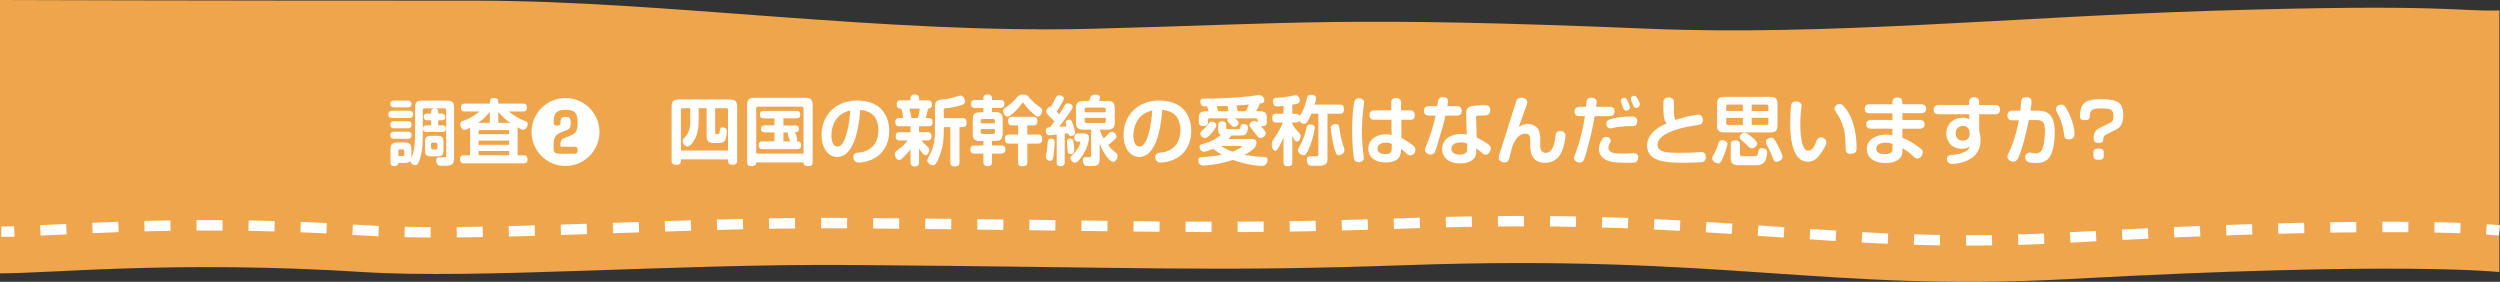 <svg xmlns="http://www.w3.org/2000/svg" viewBox="0 0 1920.46 216.48"><rect x="0" y="0" width="1920.46" height="216.48" fill="#333333" stroke="none"/><defs><style>.cls-1{fill:#efa54b;}.cls-2{fill:#fff;}.cls-3,.cls-4{fill:none;stroke:#fff;stroke-miterlimit:10;stroke-width:8px;}.cls-4{stroke-dasharray:20 20;}</style></defs><g id="レイヤー_2" data-name="レイヤー 2"><g id="レイヤー_1-2" data-name="レイヤー 1"><path class="cls-1" d="M1920,209s-75.08-8.56-330.34,5.34c-186.56,10.16-263.94-19.23-508.53-10.69-153.16,5.35-199,1.56-428.85-.1-133.74-1-285.5,11-373,5.45C135.55,199.89,40,210,0,210V0S133,.52,366.38.52C509.53.52,678.71,26.17,838.87,22.1c157-4,191.2-9.82,428.45,0,134.61,5.58,281.31-9.14,431.45-13.81C1880,2.65,1889,9.07,1920,8Z"/><path class="cls-2" d="M515.93,83.5c0-4.23,0-7.07,5.74-7.07H559.2c4.17,0,7.07,0,7.07,5.74v40.08c0,2.37-.06,4.29-3.3,4.29-3.72,0-3.72-1.57-3.72-4.12H523.06c0,2.26,0,4.12-3.3,4.12-3.83,0-3.83-1.45-3.83-4.29Zm26.91-.4h-6.15V94c0,.06,0,7.83-3.19,13.28-1.74,3-3.53,5.22-5.33,5.22a4.37,4.37,0,0,1-3.77-3.94,4,4,0,0,1,1.5-2.9c2-2.2,4.3-5.28,4.3-11.89V83.1h-5.69a1.33,1.33,0,0,0-1.45,1.45v31.08h36.19V84.55a1.33,1.33,0,0,0-1.45-1.45h-8.41v18.67c0,.87.35,1.28,1.16,1.28,1.86,0,2.15-.06,2.32-2.32.18-1.62.29-2.9,2.27-2.9a4,4,0,0,1,2.32.75,2.6,2.6,0,0,1,.92,2.38c0,2-.46,5.45-1.62,7.14s-3.25,1.73-5.28,1.73h-3.54c-4.93,0-5.1-3-5.1-6.32Z"/><path class="cls-2" d="M624.27,123.35c0,2.61,0,4.23-3.65,4.23-3.31,0-3.42-1.8-3.37-2.78H580.89c0,1.16-.12,2.78-3.6,2.78s-3.36-1.91-3.36-4.23V80.66c0-5.51,3-5.51,7.08-5.51h37.75c5.51,0,5.51,3,5.51,7.08Zm-7-5.34V83.45a1.41,1.41,0,0,0-1.56-1.51H582.51a1.46,1.46,0,0,0-1.62,1.68V118Zm-7.77-21.69c2.21,0,4.18,0,4.18,2.67s-2,2.67-3.08,2.73a13.29,13.29,0,0,1,1.74,5,2.86,2.86,0,0,1-.69,1.86h.64c1.85,0,3.07.58,3.07,3.07,0,2.9-1.91,2.9-4.18,2.9H586c-2.67,0-3.19-1.16-3.19-3.13,0-2.38,1.39-2.84,3.19-2.84h8.93v-6.9h-6.09c-2.2,0-4.17,0-4.17-2.73s2-2.67,4.17-2.67h6.09V90.93h-7c-2.44,0-4.18,0-4.18-2.9s1.86-2.84,4.18-2.84h22.62c2.49,0,4.17,0,4.17,3,0,2.73-1.91,2.73-4.17,2.73h-8.76v5.39Zm-7.71,5.4v6.9h5.33a32.1,32.1,0,0,1-2-5.69,2.35,2.35,0,0,1,.35-1.21Z"/><path class="cls-2" d="M643.06,120.56c-7.07,0-11.94-7.13-11.94-16.76,0-15.37,11-26.56,27.31-26.56,20.07,0,24.65,13.92,24.65,23.32s-4.06,16-9.51,19.83a26.34,26.34,0,0,1-13.86,4.47,4,4,0,0,1-4.23-4.24c0-2.72,2-3.19,4.17-3.42a22.12,22.12,0,0,0,4.82-1C674,112.56,674.73,104,674.73,100c0-13.8-10-15.08-13.92-15.6C660.12,93.83,657.39,120.56,643.06,120.56Zm3.6-33c-6.84,4.46-8,12.64-8,16.58,0,4.18,1.39,8.47,4.69,8.47,2.73,0,4.3-3,5.22-5,1.34-2.84,3.66-9.8,4.59-22.73A21.21,21.21,0,0,0,646.66,87.51Z"/><path class="cls-2" d="M707.79,107.86a30.8,30.8,0,0,0,3.54,3.71c2.2,2,2.61,2.44,2.61,3.54,0,1.45-1.16,4.12-3,4.12-1.5,0-3.53-3-4.93-5.16v9.45c0,2.67,0,4.24-3.48,4.24-3.07,0-3.07-1.92-3.07-4.24v-8.87a51.34,51.34,0,0,1-5.34,6c-1.85,1.8-2.6,2.32-3.53,2.32-2.09,0-3.19-3.19-3.19-4.58s.58-2.09,2.14-3.13a39.89,39.89,0,0,0,7.78-7.37h-5.86c-2.26,0-3.37-.69-3.37-3.3s1.45-3,3.37-3h8V97H691c-2.38,0-3.25-1.1-3.25-3.31,0-2.49,1.34-3,3.25-3h2.84a45.09,45.09,0,0,0-1.51-7.25c-2-.12-3.47-.29-3.47-3.31,0-2,1-3.07,3-3.07h7.54V76c0-2.61,1.1-3.42,3.48-3.42s3.19,1.22,3.19,3.48v1h6.73c1.91,0,3.13,1,3.13,3.3a2.76,2.76,0,0,1-3,3.08c-.58,2.55-1,4.58-1.8,7.25h2.27c2.08,0,3,.87,3,3.24,0,1.92-1,3.08-2.9,3.08H706v4.52h6.62c2.37,0,2.95,1.39,2.95,3.25a2.8,2.8,0,0,1-2.95,3.07Zm-9.22-24.41a71,71,0,0,1,1.57,7.25h4.93a60.11,60.11,0,0,0,1.5-7.25ZM725,97.66v2.26c0,8.81-1,14.73-3.83,21.4-1.74,4.23-3,5.62-4.52,5.62s-4.29-1.56-4.29-3.59c0-.93.34-1.74,1.33-3.42,3.42-6,4.52-11.78,4.52-19.9V82.81c0-4.58.87-5.86,5.28-6.32a50.7,50.7,0,0,0,11-2.21,12,12,0,0,1,3.31-.87c1.8,0,3.48,2.09,3.48,4.47a2.21,2.21,0,0,1-1.51,2.32A45.34,45.34,0,0,1,727.4,83c-1.74.17-2.44.23-2.44,1.74v6h13.22c2.73,0,4.3,0,4.3,3.66,0,3.19-1.92,3.25-3.83,3.25h-1.57v25.86c0,2.84,0,4.29-3.83,4.29-3.24,0-3.24-1.85-3.24-4.29V97.66Z"/><path class="cls-2" d="M755.47,108.33H753c-5.74,0-5.74-2.9-5.74-6.79V92c0-5.74,2.84-5.74,7-5.74h1.16V83h-5.16c-2.44,0-4.3,0-4.3-3.19,0-3,2-3,4.3-3h5.16c0-2.61,0-4.23,3.48-4.23a3.14,3.14,0,0,1,2.73,1.22,6.19,6.19,0,0,1,.4,3h5.22c2.44,0,4.29,0,4.29,3.13,0,3-2.2,3-4.29,3h-5.22v3.19h2.55c5.69,0,5.69,2.9,5.69,6.84v9.51c0,5.75-2.85,5.75-7.08,5.75h-1.16v3.53h6c2.5,0,4.3,0,4.3,3.25,0,3-2.56,3-4.3,3h-6v5.33c0,2.67,0,4.24-3.54,4.24-3.07,0-3.07-1.92-3.07-4.24v-5.33h-5.74c-2.44,0-4.24,0-4.24-3.25,0-3,2-3,4.24-3h5.74Zm8.81-13.63V92.84a1.34,1.34,0,0,0-1.5-1.45h-7.89a1.35,1.35,0,0,0-1.51,1.45V94.7Zm0,4.46h-10.9v2.32a1.35,1.35,0,0,0,1.51,1.45h7.89a1.34,1.34,0,0,0,1.5-1.45Zm20.25-19.08c-2.73,3.89-8.36,9.51-10.5,9.51-1.92,0-3.48-2.78-3.48-4.4,0-.76.23-1.34,1.51-2.21a46.88,46.88,0,0,0,9.1-8.12,5.14,5.14,0,0,1,4.76-2.2c2.43,0,3.07.46,4.29,1.8A42.63,42.63,0,0,0,798.39,82c1.33.92,2.2,1.5,2.2,2.84s-1.1,4.7-3.13,4.7a3.53,3.53,0,0,1-2.2-.93,48.28,48.28,0,0,1-8-8.18c-.69-.93-1-1.62-1.39-1.62S785.34,79,784.53,80.08Zm4.64,23.26h7.13c2.84,0,4.23,0,4.23,3.77,0,3.19-1.85,3.19-4.23,3.19h-7.13v13.16c0,2.85,0,4.24-3.89,4.24-3.19,0-3.19-1.8-3.19-4.24V110.3h-5.86c-2.72,0-4.29,0-4.29-3.66a3.1,3.1,0,0,1,1.28-2.89,3.9,3.9,0,0,1,2.32-.41h6.55v-7h-3.36c-2.73,0-4.3,0-4.3-3.48,0-3.13,2-3.13,4.3-3.13h13.92c2.66,0,4.23,0,4.23,3.48,0,3.13-1.91,3.13-4.23,3.13h-3.48Z"/><path class="cls-2" d="M817.88,123.41c0,1.85,0,2.43-.41,3a2.76,2.76,0,0,1-2.55,1.22c-3.19,0-3.19-1.74-3.19-4.23V103.34c-.47.06-4.93.52-5.57.52-2.32,0-2.78-2-2.78-3.54,0-2,1.27-2.49,3.42-2.72,2.61-3.48,2.78-3.77,3.25-4.41-.29-.17-4.29-4.18-5-5s-1.28-1.51-1.28-2.43c0-2,1.8-4,3.43-3.72.64-1,2.08-3.65,2.43-4.29.58-1.1,1.34-2.78,1.57-3.19a2.63,2.63,0,0,1,2.61-1.33c1.33,0,3.42.87,3.42,2.38,0,1-.7,2.26-4.17,8.12a8.43,8.43,0,0,1-1.4,1.91c1.34,1.39,1.74,1.86,2,2.2,1.74-2.66,2-3,3.89-6.32,1-1.74,1.62-2.09,2.9-2.09.81,0,3.48.41,3.48,2.61,0,1-.52,1.86-2.38,4.59-1.62,2.32-5.28,7.48-7.94,10.73,1-.06,5.16-.24,5.68-.24a13.57,13.57,0,0,1-.64-2.95c0-1.51,1.63-2.21,2.84-2.21,1.51,0,1.86.87,3.13,4.87a23.74,23.74,0,0,1,1.22,5c0,2-2.2,2.61-3.19,2.61-1.45,0-1.85-1-2.14-2-1.16.17-1.63.17-2.61.29Zm-7.72-14a103.56,103.56,0,0,1-1,11c-.35,2.14-.87,3.13-2.26,3.13a3.38,3.38,0,0,1-3.48-3.31,8.69,8.69,0,0,1,.34-2.14,56.76,56.76,0,0,0,.93-7.54c.29-3.54.64-4,2.85-4A2.45,2.45,0,0,1,810.16,109.43ZM824.43,108a47.8,47.8,0,0,1,.81,7c0,2.38-.87,3.37-2.78,3.37a2.06,2.06,0,0,1-2.2-1.74c-.18-1.8-.7-6.61-.7-7.48a2.26,2.26,0,0,1,2.49-2.56A2.16,2.16,0,0,1,824.43,108Zm7.37-5.46c1.68,0,4.75,0,4.75,3.14,0,1.85-.93,8.23-6.15,15.37-2.55,3.48-3.71,3.94-4.75,3.94a4.12,4.12,0,0,1-3.42-3.48c0-.87.29-1.28,1.62-2.49,4.41-3.89,6.09-8.94,6.09-9.75,0-.46-.17-.46-1.62-.46s-3-.35-3-3.25a2.68,2.68,0,0,1,3-3Zm12.93-3a36.58,36.58,0,0,0,3.19,6.78,38.56,38.56,0,0,0,3.19-3.19c1.33-1.45,1.8-1.91,2.9-1.91,1.45,0,3.6,1.62,3.6,3.42a2.57,2.57,0,0,1-.76,2c-1.1,1-4,3.6-5.57,4.82a33.94,33.94,0,0,0,5.22,5.33c1.57,1.34,2,1.8,2,3s-1.11,4.58-3.48,4.58c-1.4,0-3.43-2.26-4.7-3.83a36.59,36.59,0,0,1-5.57-10.38v10.73c0,4.76-.46,6.61-5.45,6.61h-4.12c-2.2,0-3.36-2-3.36-4.35s1.1-2.49,3.88-2.49c1.63,0,2.5,0,2.5-1.62V99.63H833.3c-5.74,0-6.78-1.39-6.78-6.85V84.32c0-5.22.93-6.79,6.78-6.79h3.37c.11-.41.81-2.32,1-2.73.7-1.45,1.45-2.08,3.89-2.08,3.25,0,3.42,1.79,3.42,2.08a10.41,10.41,0,0,1-.75,2.73h5.28c5.85,0,6.84,1.28,6.84,6.79v8.46c0,5.69-1.28,6.85-6.84,6.85Zm4.7-15.49A1.38,1.38,0,0,0,848,82.63H834.75a1.39,1.39,0,0,0-1.5,1.51v2.09h16.18Zm0,6.5H833.25v2.49a1.34,1.34,0,0,0,1.5,1.45H848a1.33,1.33,0,0,0,1.45-1.45Z"/><path class="cls-2" d="M875.06,120.56c-7.07,0-11.94-7.13-11.94-16.76,0-15.37,11-26.56,27.31-26.56,20.07,0,24.65,13.92,24.65,23.32s-4.06,16-9.51,19.83a26.34,26.34,0,0,1-13.86,4.47,4,4,0,0,1-4.23-4.24c0-2.72,2-3.19,4.17-3.42a22.12,22.12,0,0,0,4.82-1C906,112.56,906.73,104,906.73,100c0-13.8-10-15.08-13.92-15.6C892.12,93.83,889.39,120.56,875.06,120.56Zm3.6-33c-6.84,4.46-8,12.64-8,16.58,0,4.18,1.39,8.47,4.69,8.47,2.73,0,4.3-3,5.22-5,1.34-2.84,3.66-9.8,4.59-22.73A21.21,21.21,0,0,0,878.66,87.51Z"/><path class="cls-2" d="M935.79,97.42c0-1.79,0-2.43.35-3a2.83,2.83,0,0,1,2.55-1.22c3,0,3.25,1.68,3.25,3.25V98c0,.82.23,1.16,1.22,1.16h8.12c1.27,0,1.39-.63,1.68-2a2,2,0,0,1,2.26-1.79c.35,0,3.54,0,3.54,2.49a10.09,10.09,0,0,1-1.51,4.87c-.93,1.1-2,1.34-4.23,1.34h-6.91a29,29,0,0,1-2.66,2.72h16c3.66,0,5.75,0,5.75,3.07,0,4.12-6.44,7.6-9.17,9.11a111.44,111.44,0,0,0,14.44,1.57c1.63.11,3.19.17,3.19,2.2,0,.58-.17,4.7-4.23,4.7-4.52,0-14.67-1.63-22.39-4.64a83.19,83.19,0,0,1-22.5,4.35,3.82,3.82,0,0,1-4.06-4c0-2.27,1.8-2.44,3.13-2.5a107.44,107.44,0,0,0,15-1.8,60.19,60.19,0,0,1-6.72-4.58c-1.4.64-5.57,2.32-7.31,2.32s-3.13-2.26-3.13-3.71c0-1.68,1.45-2.09,3-2.49a32.18,32.18,0,0,0,13.28-6.73c-1.39-.7-1.91-1.91-1.91-3.77Zm-6.38-6.55a1.42,1.42,0,0,0-1.51,1.51c0,3,0,4.41-3.71,4.41-1.27,0-3-.41-3.19-2.15-.06-.41-.06-2.73-.06-4.12,0-5.1,2.67-5.1,7.49-5.1-.7-2.26-.82-2.55-1.17-3.77-.23,0-1.27.06-1.56.06a3.36,3.36,0,0,1-2.55-.7,5,5,0,0,1-1.1-3c0-2.2,1.79-2.26,3.59-2.26a340.51,340.51,0,0,0,35.26-1.91c.87-.12,5.22-.81,6.21-.81a4.12,4.12,0,0,1,4.12,4.11c0,2-1.51,2.15-3.89,2.38a1.7,1.7,0,0,1,.12.52c0,1-1.57,3.66-2.61,5.4h2.61c5.68,0,5.68,2.61,5.68,6v1.16c0,2.38,0,3.08-1.16,3.83a5.8,5.8,0,0,1-3.48.35c1.8,2.09,3.83,4.35,3.83,5.74,0,2.09-2.84,3.42-4.23,3.42a2.09,2.09,0,0,1-1.8-.87c-.29-.29-2.9-3.65-4.29-5.45-1.69-2.15-2.21-2.84-2.21-3.6,0-1.62,1.92-3.13,3.71-3.13a3.59,3.59,0,0,1,2.61,1.34,5.86,5.86,0,0,1,0-.93c0-1.22,0-2.38-1.45-2.38h-15.9c2.27,2,2.73,2.49,2.73,3.54a3.61,3.61,0,0,1-3.42,3c-1.16,0-1.45-.29-2.84-1.85-1.86-2-2.38-2.38-2.38-3.37a2,2,0,0,1,.52-1.33Zm-5.86,9.4A30.46,30.46,0,0,0,928.37,95c.58-.81,1.1-1.57,2.37-1.57s3.66,1,3.66,2.84c0,1.45-2,3.95-3.37,5.63-1.62,1.91-3.71,4.17-5.27,4.17s-3.71-1.73-3.71-3.48C922.05,101.77,922.16,101.48,923.55,100.27Zm20.24-14.85c-.11-.64-.81-3.48-.92-4.06-3,.17-3.54.17-8.24.23a28.16,28.16,0,0,1,1.1,3.83Zm-5.85,26.73a39.85,39.85,0,0,0,8.93,4.35c1.85-.75,6.9-2.9,6.9-3.94,0-.41-.64-.41-.87-.41Zm19-26.73c.46-.81,2.2-4.41,2.55-5.11-5.86.47-6.26.53-9.74.7.23.87.81,3,1,4.41Z"/><path class="cls-2" d="M986,87.39V81.3c-1.1.12-3.83.41-4.81.41a2.75,2.75,0,0,1-2.38-.87,5.6,5.6,0,0,1-1-3.14c0-1.79.93-2.43,2.73-2.55a83.41,83.41,0,0,0,11.19-1.39,20.43,20.43,0,0,1,3.6-.58c2.2,0,3.13,2.44,3.13,3.94,0,2.38-2.15,2.73-5.74,3.31v7h1.74c1.39,0,3.24,0,3.88,1.68,2.9-3.88,4.53-9.22,5.45-12.93.58-2.38.87-3.37,3.31-3.37,2,0,3.89.64,3.89,2.44a26.34,26.34,0,0,1-1.11,5.1h18.22c2.78,0,4.29,0,4.29,3.83,0,3.19-1.86,3.19-4.29,3.19h-8.36v34c0,2.38-.11,3.88-1.79,5a8.52,8.52,0,0,1-4.3.93h-6.26c-2.49,0-3.54-2.32-3.54-4.7,0-2.55,1.86-2.55,3.66-2.55h3.65c1.51,0,1.57-.81,1.57-1.62V87.33h-5.28a52,52,0,0,1-2.67,5.34c-1.22,2-1.86,2.49-2.9,2.49a4.4,4.4,0,0,1-3.77-2.32c-.81,1.22-1.74,1.28-3.65,1.28h-1.74v1A25,25,0,0,0,997,101c1.45,1.56,2.09,2.32,2.09,3.54,0,2.38-1.45,4.23-2.79,4.23-1.68,0-3-3.19-3.59-4.64v19.31c0,2.73,0,4.24-3.6,4.24-3.13,0-3.13-1.86-3.13-4.24V105.25a38.76,38.76,0,0,1-2.32,5.34c-2.26,4.52-3,5.16-4.12,5.16-1.86,0-2.61-2.9-2.61-4.81,0-2.09.7-3.08,3.71-7.48a50.68,50.68,0,0,0,4.76-9.34h-3.77c-2.78,0-4.29,0-4.29-3.6,0-3.13,1.91-3.13,4.29-3.13Zm24,10.9c0,1.45-1.51,8.24-3.65,13.69-2.38,6.15-3.48,7.25-4.93,7.25-1.74,0-4.35-1.68-4.35-3.77,0-.81.35-1.45,1.33-3.19a49,49,0,0,0,5.11-13.63c.46-2.09,1-3.07,2.55-3.07C1008.7,95.57,1010,96.44,1010,98.29Zm18.45,20.94c-1.51,0-2-.87-3-3.83a88.13,88.13,0,0,1-3.19-17.05c0-1.85,1.45-3,3.77-3s2.67,1.22,2.9,3.37a70.22,70.22,0,0,0,3.13,13.8,8.69,8.69,0,0,1,.7,2.9C1032.77,117.43,1030.56,119.23,1028.42,119.23Z"/><path class="cls-2" d="M1047.91,78.63c0,.58-.53,3.77-.58,4.41a170.83,170.83,0,0,0-1.11,18.44,142.56,142.56,0,0,0,1.28,17.92c.06.41.17,1.45.17,1.86,0,2.32-2,3.31-3.88,3.31a3.59,3.59,0,0,1-3.66-2.5c-.23-.93-1.39-9-1.39-21.46,0-13.92,1.28-21.51,1.8-22.91a3.16,3.16,0,0,1,3.31-2.2C1046.4,75.5,1047.91,77,1047.91,78.63Zm20.76,2.09c-.06-2.55-.12-5.34,3.65-5.34,1.86,0,2.84.47,3.48,1.45a5,5,0,0,1,.47,2.38l0,5.57h7.08a3.29,3.29,0,0,1,3.42,3.54c0,2.32-1,3.71-3.42,3.71h-6.9l.11,14a52.66,52.66,0,0,1,9.28,6,4.4,4.4,0,0,1,1.45,3.13,4.15,4.15,0,0,1-3.88,4.23c-1.1,0-1.86-.4-3.37-1.85a39.06,39.06,0,0,0-3.77-3.19c0,3.54-.4,10.44-11.65,10.44-12.12,0-13.52-7.77-13.52-10.56,0-6.38,5.51-11.08,13.52-11.08a18.17,18.17,0,0,1,4.4.59L1068.9,92h-13.22c-2.15,0-3.66-1.1-3.66-3.54s1.34-3.71,3.77-3.71h12.94Zm.52,29.87a11.27,11.27,0,0,0-4.52-1c-3.89,0-6.56,1.86-6.56,4.59,0,1,.47,4.17,6,4.17,5,0,5-2.2,5-5.1Z"/><path class="cls-2" d="M1119.13,81.53c2.32,0,3.77,1.22,3.77,3.66s-1.28,3.59-3.77,3.59h-8.76c-1.27,6-2.32,9.46-5.33,19.37-.64,2-1.51,5.34-2.21,7.31-.4,1.16-1.1,3.25-3.71,3.25-2.2,0-4.47-1.51-4.47-3.48a9.58,9.58,0,0,1,1-3.37,135.33,135.33,0,0,0,7.13-23.08h-5c-2,0-3.89-.75-3.89-3.65,0-2.55,1.62-3.6,3.89-3.6h6.32a21.91,21.91,0,0,1,1-5.22,3.41,3.41,0,0,1,3.19-1.68c2.44,0,4,1,4,3.13a35.39,35.39,0,0,1-.47,3.77ZM1134,115.46c0,2.67-.18,4.29-1.57,6-2.49,3.08-6.55,4.06-10.67,4.06-10.85,0-13.92-6.32-13.92-11.13,0-6.67,5.63-11.43,14.73-11.43a24,24,0,0,1,4.18.35l-.41-13.69c-.11-4.64.06-5.68,1.68-7,1-.81,2.73-1.27,7.14-1.62,1.56-.12,3.77-.29,5.33-.29,1.16,0,4.29,0,4.29,3.94s-3,4.06-4.69,4.06c-3.77,0-5.28,0-5.8.41a1.59,1.59,0,0,0-.41,1.16l.52,15.31a82,82,0,0,1,7.72,4.47c1.79,1.22,3.07,2.2,3.07,4,0,2.2-2,4.75-3.89,4.75-1.27,0-1.85-.4-3.88-2.2-.64-.58-2.44-1.91-3.42-2.61Zm-7-5.22a12.85,12.85,0,0,0-4.82-.87c-2.55,0-7.25.81-7.25,4.87,0,4.53,5.63,4.53,6.44,4.53.47,0,3.31,0,4.82-1.57.81-.81.81-1.57.81-3.25Z"/><path class="cls-2" d="M1183.16,111.46a8,8,0,0,0,.81,4.23,4.29,4.29,0,0,0,3.37,1.74c6,0,7.13-9.28,7.65-13.39.23-2,1-3.37,3.54-3.37,2.09,0,4.06.93,4.06,3.6a41.58,41.58,0,0,1-2.26,10.49c-2.09,6.15-6.38,10.27-13.46,10.27-8.52,0-11.36-5.68-11.36-12.88v-2.37c0-4.41,0-7.08-3.66-7.08-6.32,0-9,7.13-10.21,10.15-.58,2.2-1.33,4.81-2.08,8.12-.47,2-1.11,3.77-3.72,3.77-1.91,0-4.52-1-4.52-3.48a9.65,9.65,0,0,1,.7-3.31c.81-2.66,5.27-16.76,6.14-19.42,1.57-5,6.56-20.94,6.85-21.58a3.51,3.51,0,0,1,3.36-1.91c2.21,0,4.87,1.21,4.87,3.36a7.19,7.19,0,0,1-.23,1.45c-.11.29-5.74,16.18-6.38,17.86a10.68,10.68,0,0,1,7.08-2.43c4.41,0,7.71,2.55,8.64,5.68a23.93,23.93,0,0,1,.81,7.71Z"/><path class="cls-2" d="M1236.52,82.05c2.26,0,3.71,1,3.71,3.43s-1.1,3.71-3.71,3.71H1225a240.78,240.78,0,0,1-6.32,27.55c-1.86,6.38-2.44,8.12-5,8.12-1.62,0-4.52-1-4.52-3.43,0-.81.4-1.79,1.45-4.58a145.64,145.64,0,0,0,6.9-27.66h-2.61c-2.21,0-5.34.17-5.34-3.42s2.38-3.72,5.34-3.72h3.48c.11-1.21.29-3.48.52-4.58.29-1.56,1.51-2.43,3.48-2.43,2.49,0,4.12,1.1,4.12,3.36,0,.75-.35,2.84-.47,3.65Zm20,42.57c-1,.41-5.28.41-6.84.41-9.86,0-13.11-.81-15.66-2-2.84-1.39-5.74-4.18-5.74-8.47a13.79,13.79,0,0,1,2.32-7.3c1-1.63,2-2.15,3.3-2.15a3.43,3.43,0,0,1,3.48,3,3.88,3.88,0,0,1-.81,2,7.51,7.51,0,0,0-1,3.42c0,4.23,5.68,4.41,11,4.41.93,0,3.42,0,5.33-.12,1.11-.06,2.67-.17,3.25-.17,1.8,0,3.31.81,3.31,3.48C1258.33,122.25,1258,124,1256.47,124.62Zm-3-27.72a63.71,63.71,0,0,0-12.18.93c-.7.12-3.77.81-4.41.81-2,0-3-2.14-3-3.83,0-2,1.34-2.66,3.6-3.36,1.62-.52,6.84-1.91,16.06-1.91,1.11,0,4.12,0,4.12,3.65S1254.91,96.9,1253.46,96.9Zm-2.67-18.15a19,19,0,0,1,1.22,3.83c0,1.45-1.57,2.37-2.84,2.37a2.29,2.29,0,0,1-2.21-1.62c-.46-1.33-1.28-3.36-1.68-4.76a3.94,3.94,0,0,1-.23-1.21,2.46,2.46,0,0,1,2.43-2.21C1248.93,75.15,1249.51,75.44,1250.79,78.75Zm7.13-2.9c1.39,2.78,1.68,3.54,1.68,4.46a2.52,2.52,0,0,1-2.66,2.5,2.37,2.37,0,0,1-2.32-1.45c-.58-1.57-.76-2.15-1.22-3.19a6.61,6.61,0,0,1-.7-2.38,2.39,2.39,0,0,1,2.5-2.2C1256.59,73.59,1257.23,74.4,1257.92,75.85Z"/><path class="cls-2" d="M1304.5,88.09c2.84,0,3.65,2.61,3.65,4,0,3.3-2.38,3.71-3.48,3.88-8.35,1.28-17.17,2.67-25.58,7.31-2.08,1.16-5.74,4-5.74,7.77,0,6.32,7.54,6.32,18.16,6.32,1.68,0,7.3,0,10.78-.29.53,0,4.35-.34,4.7-.34,2.15,0,3.42,1.5,3.42,3.88,0,1.39-.46,3.31-2.55,3.83-1.74.46-12.53.58-14.9.58-12.82,0-17.17-1.28-20.42-2.61a11.05,11.05,0,0,1-7.31-10.44c0-10.15,10.5-15.19,15.08-17.22-1.45-1.69-2.55-3-2.55-14.5,0-2.9,0-5.34,4.06-5.34s4.06,2.61,4.06,3.77c0,1.57.06,7.77.06,8.53.11,3.36.81,4.35,1.27,4.93A85,85,0,0,1,1304.5,88.09Z"/><path class="cls-2" d="M1323.64,120.85c-1.8,4.12-2.5,4.64-3.77,4.64-1.68,0-4.58-1.62-4.58-3.94,0-.81.46-1.62,1.27-3a40.34,40.34,0,0,0,3.25-7.65c.7-2,1.22-3.19,3.07-3.19,2.27,0,4.06,1,4.06,3C1326.94,111.81,1325.2,117.32,1323.64,120.85ZM1319,81.18c0-3.82,0-6.78,5.74-6.78h33.64c4.35,0,7.08.06,7.08,5.68V94.93c0,3.89,0,6.79-5.75,6.79H1326c-2.56,0-3.77,0-5-.7-1.92-1.22-2-2.9-2-6.09Zm19.83-.87h-11.31a1.35,1.35,0,0,0-1.45,1.51v3.42h12.76Zm-12.76,10.21v4a1.31,1.31,0,0,0,1.45,1.45h11.31v-5.4Zm3.48,21.58c0-2.79,0-4.24,3.83-4.24,3.19,0,3.19,1.8,3.19,4.24v6.14a1.53,1.53,0,0,0,1.74,1.74h9.57a2.39,2.39,0,0,0,2.55-2c.58-3.19.93-4.17,3.14-4.17a5.94,5.94,0,0,1,2.43.58,2.64,2.64,0,0,1,1.51,2.78,17.34,17.34,0,0,1-.64,3.89,6.79,6.79,0,0,1-3,4.75,8.92,8.92,0,0,1-4.69,1.11h-12.94c-6.38,0-6.73-2.27-6.73-6.73Zm15.84-7.14c2,1.68,4.41,3.66,4.41,5.28,0,1.91-2.27,3.71-3.89,3.71a4,4,0,0,1-2.73-1.33c-2.37-2.26-2.84-2.79-4.58-4.24-2-1.62-2.2-1.91-2.2-2.95,0-1.74,2-3.48,4.23-3.48C1341.73,102,1343.53,103.46,1345.39,105Zm.23-19.72h12.82V81.82a1.39,1.39,0,0,0-1.51-1.51h-11.31Zm0,10.68h11.31a1.35,1.35,0,0,0,1.51-1.45v-4h-12.82Zm19,28.36c-1.4,0-2.21-1.16-2.79-2.79a88.77,88.77,0,0,0-4.17-9.45,7,7,0,0,1-1.11-3c0-2.61,3.43-3.25,4.06-3.25,1.68,0,2.38,1.11,3.48,3a60.11,60.11,0,0,1,5.16,11C1369.86,123.23,1365.63,124.28,1364.59,124.28Z"/><path class="cls-2" d="M1375.2,95.22c0-.06.12-13.28,1-15.43a3.12,3.12,0,0,1,3.19-1.8c2.67,0,4.53,1.11,4.53,3.31,0,.64-.29,3-.47,4.52a86.16,86.16,0,0,0-.46,9.52c0,5.85.41,20.35,6,20.35,3.31,0,4.76-3.48,5.63-5.51,1.33-3.19,2-4.7,4.06-4.7,1.51,0,4.23,1.28,4.23,3.6,0,3.25-4.58,9.57-6.84,12.06a10.27,10.27,0,0,1-7.37,3.08C1376.48,124.22,1375.2,104.62,1375.2,95.22Zm42.63,19.26c-.29-9.46-.47-13.63-2.9-19.9a38.24,38.24,0,0,0-4.29-8.06c-1.1-1.62-1.39-2.26-1.39-3.07,0-2,2.26-3.6,3.76-3.6,1.17,0,2.79.12,6.56,6.09,4.7,7.31,6.61,18.56,6.61,27.26,0,2.43,0,4.93-4.41,4.93C1419.22,118.13,1417.94,117.55,1417.83,114.48Z"/><path class="cls-2" d="M1475.71,80.08c2.27,0,3.89,1,3.89,3.48s-1.86,3.42-3.89,3.42h-14.32v5.17h13.16c2.21,0,3.89.92,3.89,3.36,0,2.67-2.09,3.36-3.77,3.36h-13.28v7a48.38,48.38,0,0,1,11.31,6.26c3,2,4.29,3.08,4.29,4.88,0,2-1.8,4.75-4.18,4.75-1.21,0-1.56-.35-4.81-3.25a36,36,0,0,0-6.61-4.64V115c0,3-.23,5.39-3.08,7.54-1.73,1.33-4.23,2.66-9.74,2.66-11.37,0-14.5-6.09-14.5-10.72,0-7.54,7.37-11.08,15.08-11.08a22.49,22.49,0,0,1,4.58.46v-5h-16.58c-1.74,0-3.6-.81-3.6-3.36,0-2.26,1.57-3.36,3.71-3.36h16.47V87h-17.51c-2.15,0-3.77-1-3.77-3.42,0-2.61,1.74-3.48,3.83-3.48h17.45c0-2.32,0-5.16,3.6-5.16s4.06,1.62,4.06,5.16Zm-21.92,30.51a15.35,15.35,0,0,0-5.28-1c-3,0-7.19,1-7.19,4.64,0,4.18,5.51,4.18,6.67,4.18,5.8,0,5.8-2.9,5.8-4.87Z"/><path class="cls-2" d="M1533,80.66c2.2,0,3.36,1.51,3.36,3.6s-1.22,3.54-3.36,3.54h-12.64v12.41a30.38,30.38,0,0,1,1,7.6c0,3-.12,12.12-12.7,16.52a29.43,29.43,0,0,1-6.9,1.45,14,14,0,0,1-2.15.12c-2.78,0-4-1.68-4-3.77,0-2.49,1.33-3,4.58-3.25a21.53,21.53,0,0,0,9.51-2.49,6.25,6.25,0,0,0,3.48-4.12,8.06,8.06,0,0,1-5.91,2c-9.28,0-12.18-7.07-12.18-11.72,0-6,4.35-12.06,12.41-12.06a11.56,11.56,0,0,1,5.34,1.16l-.12-3.88h-23.55c-2,0-3.77-.82-3.77-3.54,0-2.21,1.28-3.6,3.95-3.6h23.25a21.65,21.65,0,0,1,.12-3.3,3.5,3.5,0,0,1,3.71-2.67,3.77,3.77,0,0,1,3.42,1.68c.53.93.53,1.8.53,4.29Zm-20,21a4.92,4.92,0,0,0-5-4.93c-1.62,0-5.68.81-5.68,5.68,0,2.67,1.45,5.63,5.45,5.63,3,0,5.28-1.86,5.28-5.05Z"/><path class="cls-2" d="M1565.5,85c10,0,12.93,6.27,12.93,17.11,0,4.35-.81,14.62-4.35,19.08-2.72,3.48-6.49,4-10,4-6.44,0-8.3-1.27-8.3-4.29a3.41,3.41,0,0,1,3.48-3.71c.41,0,3.72.58,4.41.58a5.14,5.14,0,0,0,5.22-3.3c1.63-4.12,2-11.49,2-13.75,0-6-1.1-8.47-6.26-8.47h-6.15c-1,4.64-3.54,17.34-7.25,27.09-.81,2.08-1.85,4.81-4.64,4.81-1.85,0-4.52-1.45-4.52-3.71,0-1.1.4-1.86,1.33-3.83,4.18-8.58,6.61-19.83,7.48-24.24h-5.51c-2,0-3.3-1.57-3.3-3.66,0-2.66,1.56-3.71,3.88-3.71H1552c.12-1.16.53-6.26.7-7.31.23-1.62.93-3,3.48-3,3.48,0,4.41,1.33,4.41,3.48a63.7,63.7,0,0,1-.81,6.84Zm23.55,22c-3.08,0-3.31-2-3.42-3.59-.24-2.32-1.92-11.37-5.17-16.53a5.24,5.24,0,0,1-1.1-3c0-2.55,2.5-3.54,4.18-3.54,1.51,0,2.49.46,4.64,4.52,2.49,4.64,5.39,11.89,5.39,17.63C1593.57,104,1593.51,107.05,1589.05,107.05Z"/><path class="cls-2" d="M1618.8,102.87c-1.91.93-2.84,1.57-3,3.43s-.29,3.48-3.42,3.48c-2.78,0-4.06-.53-4.06-3.54,0-2.44.35-5.74,4-7.6l8.3-4.17c1.56-.76,2.9-1.63,2.9-5,0-5.39-1.8-6.21-9.8-6.21-6.85,0-8,1.34-8.36,5.69-.17,1.91-.29,3.36-3.59,3.36-3.54,0-4-1.27-4-3.59,0-3.72,1.05-8.18,4.24-10.27,1.62-1.1,4.12-2.26,11.77-2.26C1626.75,76.14,1631,79,1631,88c0,5.74-1,9.39-6,11.83ZM1612,114.13c3.72,0,4.12,1.21,4.12,4.06s0,4.58-3.88,4.58-4.12-1.34-4.12-4.29C1608.13,115.87,1608.13,114.13,1612,114.13Z"/><path class="cls-3" d="M1920,177s-3-.35-10-.8"/><path class="cls-4" d="M1890.06,175.19c-41.59-1.51-131.55-2.15-300.23,7.25-186.47,10.39-263.8-19.67-508.27-10.94-153.08,5.47-198.89,1.6-428.62-.1-133.68-1-285.36,11.23-372.8,5.57-123.61-8-211.53-1.49-259.16.49"/><path class="cls-3" d="M11,177.82c-3.64.1-7,.16-10,.16"/><path class="cls-2" d="M301.42,90.63c-2.2,0-3.08-.94-3.08-2.86s1.27-2.7,3.08-2.7h13.2a2.78,2.78,0,1,1,0,5.56Zm1.43,7.92c-1.76,0-3-.77-3-2.7,0-2.14,1.43-2.75,3-2.75H313.3c1.54,0,2.86.66,2.86,2.7a2.55,2.55,0,0,1-2.86,2.75Zm-.11,8.08c-1.76,0-2.91-.88-2.91-2.75s1.15-2.75,2.91-2.75h10.45c2,0,3,.88,3,2.81s-1.21,2.69-3,2.69Zm.06-24.19c-1.71,0-2.92-.67-2.92-2.59s1.32-2.58,2.92-2.58h10.61a2.59,2.59,0,1,1,0,5.17Zm13.25,37.22a11.55,11.55,0,0,1-.11,1.76c2.91-6.32,2.91-14,2.91-20.12V82.71c0-5.28,2.53-5.44,6.6-5.44h17.88c5.33,0,5.44,2.8,5.44,6.48V120.1c0,4.73-.17,7.21-6.16,7.21h-4.12c-1.82,0-3.36-.94-3.36-4.18,0-2.15,1.05-2.26,3.41-2.26H341c1.38,0,1.76-.22,1.76-1.64V84.63a1.31,1.31,0,0,0-1.43-1.42H326.22a1.31,1.31,0,0,0-1.43,1.42v16.94c0,10.56-.66,15.13-1.92,19.52-1.38,4.79-2.48,5.89-3.85,5.89s-3.8-1.32-3.8-3.52c-.93,1.21-2,1.7-4.89,1.7H306c0,1.76-1.26,2.37-3.13,2.37-2.92,0-2.92-1.6-2.92-4.07v-8.58c0-5.28,2.53-5.44,6.66-5.44h4c5.44,0,5.44,2.8,5.44,6.49Zm-10,.17h3.08a1.32,1.32,0,0,0,1.43-1.43v-2.25a1.32,1.32,0,0,0-1.43-1.43h-1.7a1.28,1.28,0,0,0-1.38,1.43Zm25.13-32.56c-.16-2.36.28-4,2.86-4s2.75,2,2.59,4h2.47c1.38,0,2.92.44,2.92,2.59,0,1.76-.94,2.53-2.92,2.53h-2.47v3.9h3.46a2.56,2.56,0,1,1,0,5.12H327.76c-1.65,0-2.86-.83-2.86-2.59,0-2,1.43-2.53,2.86-2.53h3.41v-3.9h-2.91c-1.65,0-2.81-.72-2.81-2.53s1.16-2.59,2.81-2.59Zm.17,32.83c-3.74,0-4.84-1.15-4.84-4.17v-7.1c0-4.51,2.42-4.51,5.66-4.51H335c4.89,0,5.66.77,5.66,5.67v4.45c0,5-.82,5.66-5.66,5.66Zm-.17-6.7a1.32,1.32,0,0,0,1.43,1.43h2A1.32,1.32,0,0,0,336,113.4V111a1.32,1.32,0,0,0-1.43-1.43h-2a1.32,1.32,0,0,0-1.43,1.43Z"/><path class="cls-2" d="M397.61,119.33h4.62c2,0,3,.88,3,2.92,0,3.24-1.65,3.24-4.07,3.24H356.42a2.65,2.65,0,0,1-3-3c0-2.25.83-3.19,3-3.19h4.68v-18.8a20.84,20.84,0,0,1,.11-2.42c-.94.49-3.08,1.65-4.35,1.65-2.09,0-3.3-2.59-3.3-4.35,0-1.54.94-2.09,2.37-2.64a40.47,40.47,0,0,0,12.37-7.09H356.86c-2,0-2.8-1.1-2.8-2.91,0-2.2.82-3.14,2.8-3.14h19.41c.06-2.64.06-4.29,3.14-4.29,3.35,0,3.35,1.71,3.35,3.36v.93H402c1.92,0,2.75,1,2.75,2.91,0,1.76-.5,3.14-2.8,3.14H390.85a43.76,43.76,0,0,0,11.71,7c1.87.77,2.8,1.15,2.8,2.64s-1.15,4.34-3.4,4.34c-.55,0-1.21,0-4.51-1.87a13.63,13.63,0,0,1,.16,2Zm-21.34-25V85.9a41.86,41.86,0,0,1-9,8.47Zm14.85,7a1.27,1.27,0,0,0-1.37-1.43H369a1.28,1.28,0,0,0-1.37,1.43v1.76h23.48Zm-23.48,6.65v3.25h23.48v-3.25Zm0,8v3.24h23.48v-3.24ZM392,94.37A48.88,48.88,0,0,1,382.76,86v8.36Z"/><path class="cls-2" d="M460.47,101.41a26.07,26.07,0,1,1-26.06-26.07A26,26,0,0,1,460.47,101.41Zm-29.69.38c-4.4,1.87-5.56,4.07-5.56,11.33,0,4.79,1.6,4.95,5.23,4.95h10.12c2,0,3.19,0,3.19-2.8,0-2.53-1.49-2.53-3.19-2.53h-9.08c-.88,0-1-.55-1-1.1,0-3.85,1.1-4.73,3.19-5.61l4.89-2c4.24-1.76,5.12-4,5.12-10.23,0-7.92-3.19-9.4-9.35-9.4-7.65,0-9,3.63-9,9.62,0,1,0,2.48,2.7,2.48,2.42,0,2.47-1.16,2.53-3,.11-2.2.6-3.74,4-3.74,3,0,3.85,1.32,3.85,4.73,0,4-1.21,4.68-3.3,5.56Z"/></g></g></svg>